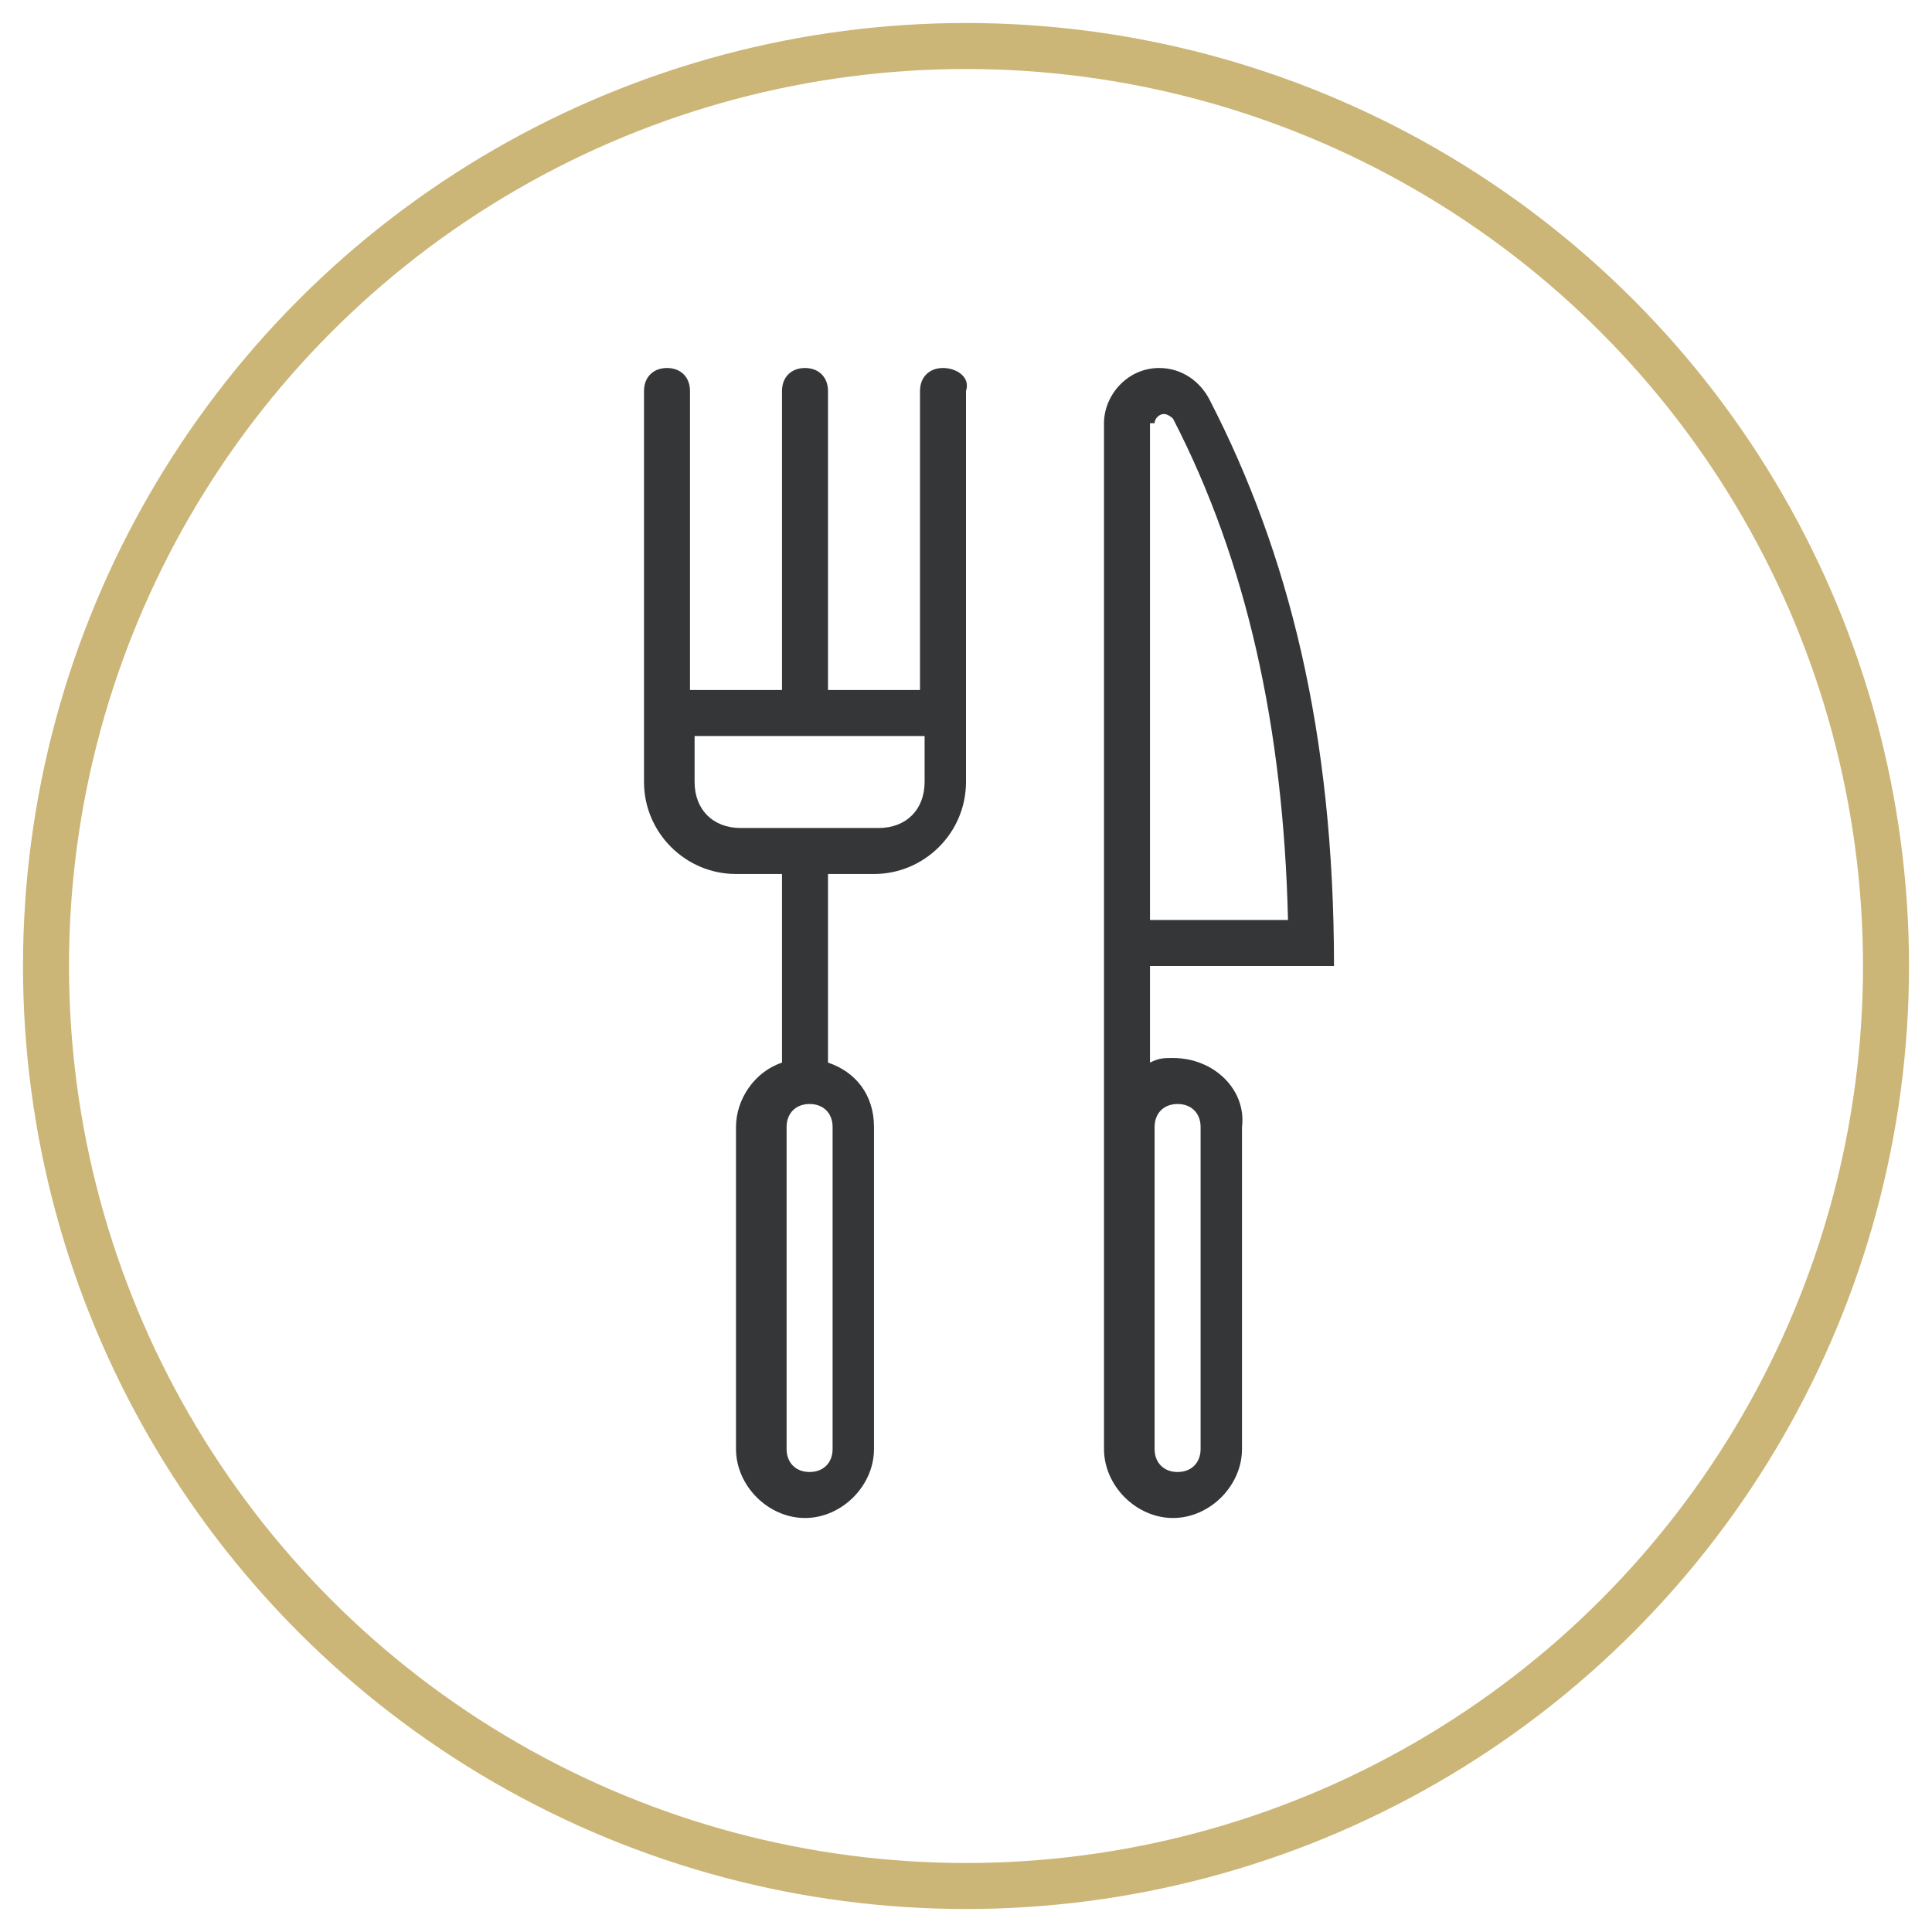 <?xml version="1.0" encoding="UTF-8"?>
<svg width="42px" height="42px" viewBox="0 0 42 42" version="1.1" xmlns="http://www.w3.org/2000/svg" xmlns:xlink="http://www.w3.org/1999/xlink">
    <!-- Generator: Sketch 54.1 (76490) - https://sketchapp.com -->
    <title>Group 4 Copy</title>
    <desc>Created with Sketch.</desc>
    <g id="✔️-Meeting-&amp;-Events" stroke="none" stroke-width="1" fill="none" fill-rule="evenodd">
        <g id="Meetings-&amp;-Events-DESK" transform="translate(-800, -1145)">
            <g id="Meeting-Room-Widgetsù" transform="translate(50, 1006)">
                <g id="Venue-Card" transform="translate(137, 76)">
                    <g id="Group-4-Copy" transform="translate(614, 64)">
                        <circle id="Oval-4" stroke="#CBB677" cx="20" cy="20" r="20"></circle>
                        <g id="budicon-fork-knife" transform="translate(13, 7)" fill="#353638" fill-rule="nonzero">
                            <path d="M6.5,0 C6.2,0 6,0.2 6,0.5 L6,7 L4,7 L4,0.5 C4,0.2 3.8,0 3.5,0 C3.2,0 3,0.2 3,0.5 L3,7 L1,7 L1,0.5 C1,0.2 0.8,0 0.5,0 C0.2,0 0,0.2 0,0.5 L0,9 C0,10.1 0.9,11 2,11 L3,11 L3,15.1 C2.4,15.3 2,15.9 2,16.5 L2,23.5 C2,24.3 2.7,25 3.5,25 C4.3,25 5,24.3 5,23.5 L5,16.5 C5,15.8 4.6,15.3 4,15.1 L4,11 L5,11 C6.1,11 7,10.1 7,9 L7,0.5 C7.1,0.2 6.8,0 6.5,0 Z M4.1,23.5 C4.1,23.8 3.9,24 3.6,24 C3.3,24 3.1,23.8 3.1,23.5 L3.1,16.5 C3.1,16.2 3.3,16 3.6,16 C3.9,16 4.1,16.2 4.1,16.5 L4.1,23.5 Z M6.1,9 C6.1,9.6 5.7,10 5.1,10 L2.1,10 C1.5,10 1.1,9.6 1.1,9 L1.1,8 L6.1,8 L6.1,9 Z M11.5,15 C11.3,15 11.2,15 11,15.1 L11,13 L15,13 C15,7.9 14,4 12.3,0.7 C12.1,0.3 11.7,0 11.2,0 L11.2,0 C10.5,0 10,0.6 10,1.2 L10,23.5 C10,24.3 10.7,25 11.5,25 C12.3,25 13,24.3 13,23.5 L13,16.5 C13.1,15.7 12.4,15 11.5,15 Z M11.1,1.2 C11.1,1.1 11.2,1 11.3,1 C11.4,1 11.5,1.1 11.5,1.1 C13.1,4.2 13.9,7.8 14,12 L11,12 L11,1.2 L11.1,1.2 Z M12.1,23.5 C12.1,23.8 11.9,24 11.6,24 C11.3,24 11.1,23.8 11.1,23.5 L11.1,18 L11.1,16.5 C11.1,16.2 11.3,16 11.6,16 C11.9,16 12.1,16.2 12.1,16.5 L12.1,23.5 Z" id="Shape"></path>
                        </g>
                    </g>
                </g>
            </g>
        </g>
    </g>
</svg>